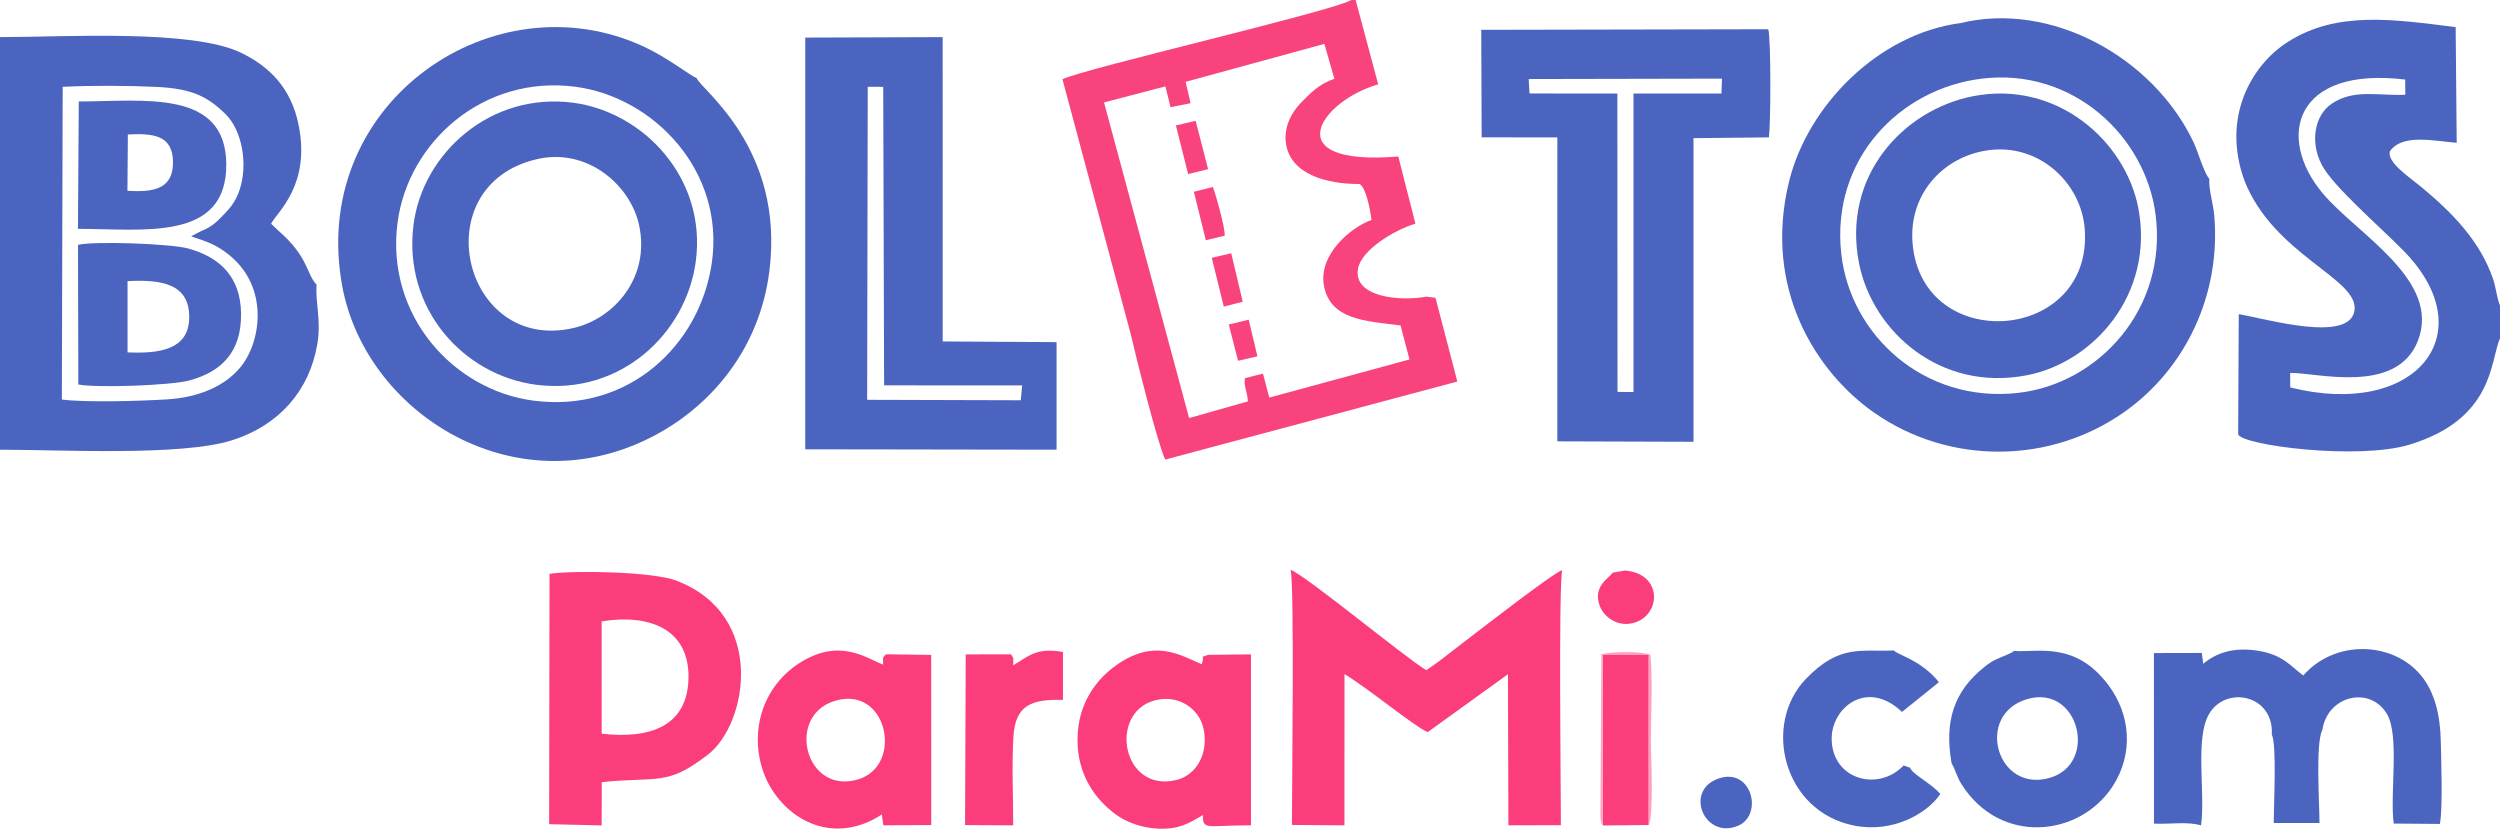 <?xml version="1.0" encoding="UTF-8"?>
<svg xmlns="http://www.w3.org/2000/svg" width="1991" height="660" viewBox="0 0 1991 660" fill="none">
  <path fill-rule="evenodd" clip-rule="evenodd" d="M1823.87 297.046C1843.55 296.34 1908.47 315.019 1925.52 271.643C1944.66 222.985 1876.61 186.212 1849.59 153.711C1812.46 109.048 1827.55 52.702 1915.5 63.371L1915.59 75.441C1894.23 76.475 1874.72 70.615 1856.99 82.57C1843.38 91.741 1839.43 113.005 1849.16 131.457C1858.14 148.47 1894.45 179.677 1913.89 199.39C1978.94 265.327 1924.22 333.677 1823.94 308.555L1823.87 297.046ZM1787.49 143.857C1810.98 203.506 1878.9 221.858 1875.11 247.28C1871.17 273.694 1803.55 253.501 1782.94 250.206L1782.47 345.883C1785.36 354.654 1877.74 366.619 1918.85 354.136C1986.18 333.698 1983.08 287.747 1991 269.359V243.349C1988.69 238.053 1987.71 228.638 1985.47 222.135C1974.89 191.368 1952.38 168.864 1928 148.65C1919.2 141.352 1900.83 129.317 1903.29 120.536C1913.04 106.215 1938.69 112.314 1956.52 113.733L1955.69 21.586C1907.07 15.576 1861.27 8.231 1821.89 33.458C1792.57 52.244 1769.23 94.023 1787.49 143.857Z" fill="#4B64C0"></path>
  <path fill-rule="evenodd" clip-rule="evenodd" d="M566.848 209.627C557.322 274.645 500.891 328.884 424.99 319.083C361.46 310.88 306.803 251.39 316.655 176.997C325.065 113.494 384.562 59.482 458.244 69.097C520.471 77.218 577.61 136.157 566.848 209.627ZM271.661 222.531C287.518 329.218 414.423 409.227 528.078 343.054C567.35 320.189 604.822 277.672 612.683 216.269C625.295 117.767 557.512 70.809 554.896 62.267C549.028 59.795 531.75 45.974 512.939 37.221C394.116 -18.07 249.253 80.03 271.661 222.531Z" fill="#4B64C0"></path>
  <path fill-rule="evenodd" clip-rule="evenodd" d="M1578.14 62.657C1650.99 53.676 1708.83 108.821 1716.74 171.15C1726.25 245.947 1671.27 305.85 1606.8 312.949C1532.48 321.132 1473.35 267.054 1466.34 201.682C1458.28 126.561 1512.92 70.7 1578.14 62.657ZM1561.35 18.382C1495.53 27.039 1439.55 84.39 1424.79 144.622C1403.8 230.349 1446.86 296.862 1492.84 328.845C1552.81 370.554 1632.93 369.703 1691.94 327.999C1741.21 293.177 1768.81 233.794 1763.43 171.55C1762.61 161.976 1758.98 151.466 1759.49 142.375C1755.4 138.158 1750.2 120.055 1746.92 113.174C1714.51 45.179 1633.15 0.881 1561.35 18.382Z" fill="#4B64C0"></path>
  <path fill-rule="evenodd" clip-rule="evenodd" d="M49.924 69.153C72.274 67.96 102.644 68.133 125.067 69.237C152.401 70.584 165.015 76.537 179.731 90.994C192.454 103.493 197.677 130.004 190.952 150.769C187.295 162.057 181.858 167.135 175.424 173.733C166.281 183.108 162.884 181.895 152.226 188.277C164.98 192.451 171.818 194.673 181.754 202.472C214.918 228.498 207.896 272.883 191.297 292.686C178.92 307.453 158.742 316.465 132.815 318.077C112.298 319.354 68.627 320.701 49.261 318.186L49.924 69.153ZM0 358.147C48.005 358.147 144.422 363.433 184.663 350.672C222.643 338.629 246.495 310.783 252.706 274.049C255.986 254.652 251.008 241.686 252.147 226.773C243.785 217.975 245.922 204.698 221.628 183.628L215.9 178.183C221.086 168.342 247.462 147.4 237.807 99.507C231.845 69.951 214.483 52.91 191.978 42.029C152.681 23.03 50.584 29.556 0 29.556L0 358.147Z" fill="#4B64C0"></path>
  <path fill-rule="evenodd" clip-rule="evenodd" d="M1217.45 62.946L1371.41 62.626L1370.96 74.498L1300.91 74.48V312.227L1288.19 312.095L1288.07 74.48L1218.11 74.457L1217.45 62.946ZM1240.25 228.851L1240.25 351.489L1348.71 351.848V110.023L1408.77 109.411C1410.23 98.671 1410.51 31.813 1408.27 23.29L1179.66 23.758L1179.99 109.369L1240.26 109.444L1240.25 228.851Z" fill="#4B64C0"></path>
  <path fill-rule="evenodd" clip-rule="evenodd" d="M691.065 69.101L703.399 69.169L704.102 306.894L814.061 306.943L812.931 318.77L690.605 318.407L691.065 69.101ZM641.303 37.273L641.296 357.823L841.451 358.137V272.472L750.769 271.936L750.74 29.562L641.313 29.934L641.303 37.273Z" fill="#4B64C0"></path>
  <path fill-rule="evenodd" clip-rule="evenodd" d="M1082.82 146.545C1088.33 150.016 1091.21 167.694 1092.33 175.15C1076.19 180.783 1049.65 202.705 1054.42 227.72C1059.52 254.454 1086.86 255.745 1115.4 259.137L1122.52 286.261L1010.85 316.649L1005.82 297.518L991.513 301.174C990.215 307.358 993.481 311.891 993.8 319.68L947.014 332.946L879.237 81.567L928.125 68.804L932.199 85.388L948.178 82.198L944.221 65.185L1054.72 34.933L1062.71 62.75C1050.5 66.812 1043.15 74.531 1035.77 82.161C1029.2 88.947 1022.11 100.619 1024.17 114.453C1027.74 138.445 1055.74 146.663 1082.82 146.545ZM900.494 266.006C904.141 282.293 922.706 356.22 928.037 365.977L1160.63 303.852L1143.22 237.155L1135.81 236.247C1116.12 240.06 1077.21 237.137 1081.56 213.766C1084.28 199.171 1110.16 183.187 1127.24 178.119L1113.59 124.635C1015.69 132.661 1051.52 80.401 1097.58 67.155L1079.62 0H1076.23C1060.63 9.182 864.274 54.336 846.138 63.097L900.494 266.006Z" fill="#F8437C"></path>
  <path fill-rule="evenodd" clip-rule="evenodd" d="M1586.65 119.289C1625.51 115.701 1657.6 146.562 1660.28 182.345C1667.09 273.192 1530.84 282.902 1523.19 193.955C1519.68 153.077 1549.7 122.702 1586.65 119.289ZM1571.13 76.646C1516.16 87.47 1466.44 140.046 1480.66 210.277C1491.52 263.891 1545.04 312.074 1613.92 298.913C1667.96 288.586 1715.82 233.544 1702.99 165.909C1692.85 112.462 1638.07 63.466 1571.13 76.646Z" fill="#4B64C0"></path>
  <path fill-rule="evenodd" clip-rule="evenodd" d="M427.721 126.732C468.088 117.463 502.054 147.651 508.925 179.114C518.084 221.064 488.999 253.75 456.854 261.19C368.35 281.674 337.095 147.54 427.721 126.732ZM554.164 207.88C562.803 142.047 512.58 89.081 456.256 81.783C390.397 73.252 336.393 122.291 329.285 179.237C320.927 246.198 369.487 299.129 427.239 306.454C494.349 314.965 546.6 265.513 554.164 207.88Z" fill="#4B64C0"></path>
  <path fill-rule="evenodd" clip-rule="evenodd" d="M1244.16 454.037C1236.93 456.23 1176.18 503.444 1162.07 514.253C1153.74 520.635 1144.59 528.122 1135.86 533.732C1118.94 523.594 1040.57 458.778 1027.92 453.812C1030.9 468.632 1028.9 627.652 1028.9 656.983L1070.72 657.305L1070.76 536.9C1088.51 547.259 1125.85 578.268 1136.98 583.086L1200.92 536.961L1201.3 657.274L1243.09 657.163C1243.09 629.177 1241.17 467.021 1244.16 454.037Z" fill="#FB3D7B"></path>
  <path fill-rule="evenodd" clip-rule="evenodd" d="M1752.91 657.355C1756.55 631.824 1747.8 587.972 1759.4 568.445C1772.94 545.634 1810.98 553.398 1809.28 584.968C1813.33 593.666 1810.79 641.472 1810.78 655.447L1847.25 655.451C1847.22 640.117 1843.98 591.182 1849.55 581.373C1853.52 553.955 1887.47 545.83 1900.99 568.664C1911.16 585.84 1903.16 632.695 1906.36 655.89L1943.17 656.167C1945.55 642.06 1944.16 606.378 1943.85 590.431C1943.44 569.733 1939.05 551.219 1928.18 538.02C1905.52 510.513 1859.34 509.258 1834.33 537.962C1824.39 530.718 1818.36 521.446 1798.16 518.24C1779.17 515.227 1765.3 519.752 1754.66 528.62L1753.52 520.002L1715.39 520.093L1715.43 655.925C1727.76 656.579 1742.12 654.033 1752.91 657.355Z" fill="#4B64C0"></path>
  <path fill-rule="evenodd" clip-rule="evenodd" d="M479.147 494.85C517.546 488.694 548.933 501.146 548.328 539.792C547.728 578.289 517.812 588.78 479.178 584.303L479.147 494.85ZM437.33 656.375L479.153 657.365L479.248 622.886C524.542 618.25 530.993 626.354 564.004 600.799C595.158 576.681 610.868 489.862 538.499 462.36C520.225 455.413 458.787 454.012 437.645 456.961L437.33 656.375Z" fill="#FB3D7B"></path>
  <path fill-rule="evenodd" clip-rule="evenodd" d="M919.379 557.865C938.412 552.634 955.102 564.364 958.514 580.36C962.679 599.879 953.004 617.169 937.096 621.118C893.629 631.909 882.558 567.983 919.379 557.865ZM957.949 649.135C958.098 661.484 960.468 657.303 996.274 657.266V521.134L962.221 521.514C954.537 524.359 959.896 520.759 957.077 529.055C939.698 521.51 919.259 508.478 889.268 529.579C874.033 540.3 858.246 559.381 858.129 588.871C858.011 618.038 873.109 637.176 888.497 648.559C896.841 654.729 909.436 659.414 922.302 659.936C939.054 660.613 946.791 655.713 957.949 649.135Z" fill="#FB3D7B"></path>
  <path fill-rule="evenodd" clip-rule="evenodd" d="M663.868 558.494C706.672 544.381 720.171 609.607 683.45 620.684C641.6 633.309 625.823 571.034 663.868 558.494ZM702.264 648.627L703.473 657.256L741.633 657.091L741.602 521.563L705.583 521.074C702.225 524.935 703.465 522.475 703.304 529.319C689.766 524.169 668.144 507.104 635.341 528.933C619.247 539.644 603.754 559.892 603.494 588.691C603.37 602.28 607.295 615.929 612.83 625.611C631.013 657.41 667.847 671.393 702.264 648.627Z" fill="#FB3D7B"></path>
  <path fill-rule="evenodd" clip-rule="evenodd" d="M1614.17 556.853C1655.54 544.41 1671.59 608.214 1632.31 619.508C1590.15 631.628 1572.62 569.35 1614.17 556.853ZM1603.79 518.38C1601.77 520.006 1603.88 518.728 1600.08 520.67C1599.58 520.922 1598 521.594 1597.48 521.821C1590.11 525.013 1587.67 525.395 1580.55 531.03C1556.07 550.401 1548.32 574.467 1554.26 607.907C1556.96 612.289 1558.46 618.722 1562.15 624.557C1593.07 673.494 1656.41 666.551 1682.58 626.105C1699.36 600.178 1696.75 569.249 1679.33 545.866C1652.72 510.145 1622.72 519.911 1603.79 518.38Z" fill="#4B64C0"></path>
  <path fill-rule="evenodd" clip-rule="evenodd" d="M101.584 223.878C127.924 222.543 151.231 225.492 150.687 253.335C150.188 278.761 126.435 281.715 101.586 280.628L101.584 223.878ZM62.381 306.198C77.157 309.113 136.526 306.949 150.967 302.973C176.696 295.888 192.347 280.147 191.982 249.774C191.629 220.222 174.914 204.776 149.703 197.852C136.189 194.142 75.5 191.819 62.129 194.995L62.381 306.198Z" fill="#4B64C0"></path>
  <path fill-rule="evenodd" clip-rule="evenodd" d="M1521.19 611.412L1516.05 609.59C1495.83 630.879 1459.16 620.899 1458.74 588.679C1458.42 563.691 1486.87 540.339 1514.73 566.996L1544.17 543.281C1529.94 525.661 1511.94 521.955 1508.21 518.015C1482.06 519.277 1465.2 512.685 1438.23 540.655C1403.43 576.745 1420 646.242 1476.63 657.506C1507.26 663.596 1534.69 648.029 1545.25 632.373C1539.52 624.898 1522.55 616.28 1521.19 611.412Z" fill="#4B64C0"></path>
  <path fill-rule="evenodd" clip-rule="evenodd" d="M101.823 107.087C121.292 106.181 137.757 107.143 137.788 129.333C137.819 150.965 121.587 153.203 101.499 151.945L101.823 107.087ZM62.09 182.258C114.016 182.25 180.461 192.673 180.22 130.994C179.986 70.617 114.274 80.752 62.729 80.81L62.09 182.258Z" fill="#4B64C0"></path>
  <path fill-rule="evenodd" clip-rule="evenodd" d="M806.916 529.814C806.817 523.73 807.902 525.129 805.133 521.122L769.107 521.144L768.577 657.105L806.905 657.297C806.905 634.764 805.758 609.07 807.064 586.946C808.574 561.372 821.452 556.787 846.552 557.41V519.226C824.54 515.343 818.548 523.29 806.916 529.814Z" fill="#FB3D7B"></path>
  <path fill-rule="evenodd" clip-rule="evenodd" d="M1276.47 657.417L1313.03 657.05V521.646H1276.47V657.417Z" fill="#FB3D7B"></path>
  <path fill-rule="evenodd" clip-rule="evenodd" d="M1284.34 456.063C1281.89 460.159 1267.92 466.838 1274.14 482.842C1277.37 491.155 1287.89 499.522 1300.8 496.138C1323.12 490.282 1324.47 456.812 1294.15 454.365L1284.34 456.063Z" fill="#FB3D7B"></path>
  <path fill-rule="evenodd" clip-rule="evenodd" d="M1368.57 620.045C1340.86 629.728 1357.52 668.729 1384.03 657.695C1404.64 649.12 1395.13 610.758 1368.57 620.045Z" fill="#4B64C0"></path>
  <path fill-rule="evenodd" clip-rule="evenodd" d="M950.812 152.729L960.315 191.32L975.355 187.705C975.805 181.932 968.339 154.957 965.928 148.912L950.812 152.729Z" fill="#F8437C"></path>
  <path fill-rule="evenodd" clip-rule="evenodd" d="M936.486 99.907L946.243 138.61L962.132 134.743L952.216 96.187L936.486 99.907Z" fill="#F9437C"></path>
  <path fill-rule="evenodd" clip-rule="evenodd" d="M965.066 205.307L974.616 244.185L989.691 240.286L980.557 201.705L965.066 205.307Z" fill="#F9437C"></path>
  <path fill-rule="evenodd" clip-rule="evenodd" d="M1276.47 657.417V521.646H1313.03V657.05C1317.3 649.671 1314.75 599.782 1314.75 590.447C1314.75 569.815 1316.4 540.999 1314.32 521.359C1306.62 518.493 1283.67 518.906 1275.33 520.947L1274.57 649.962C1274.57 650.018 1274.71 652.731 1274.82 653.338C1275.35 656.183 1275.93 656.443 1276.47 657.417Z" fill="#FCA2BE"></path>
  <path fill-rule="evenodd" clip-rule="evenodd" d="M978.589 258.444L985.999 287.325L1001.4 283.772L994.465 254.61L978.589 258.444Z" fill="#F8437C"></path>
</svg>
